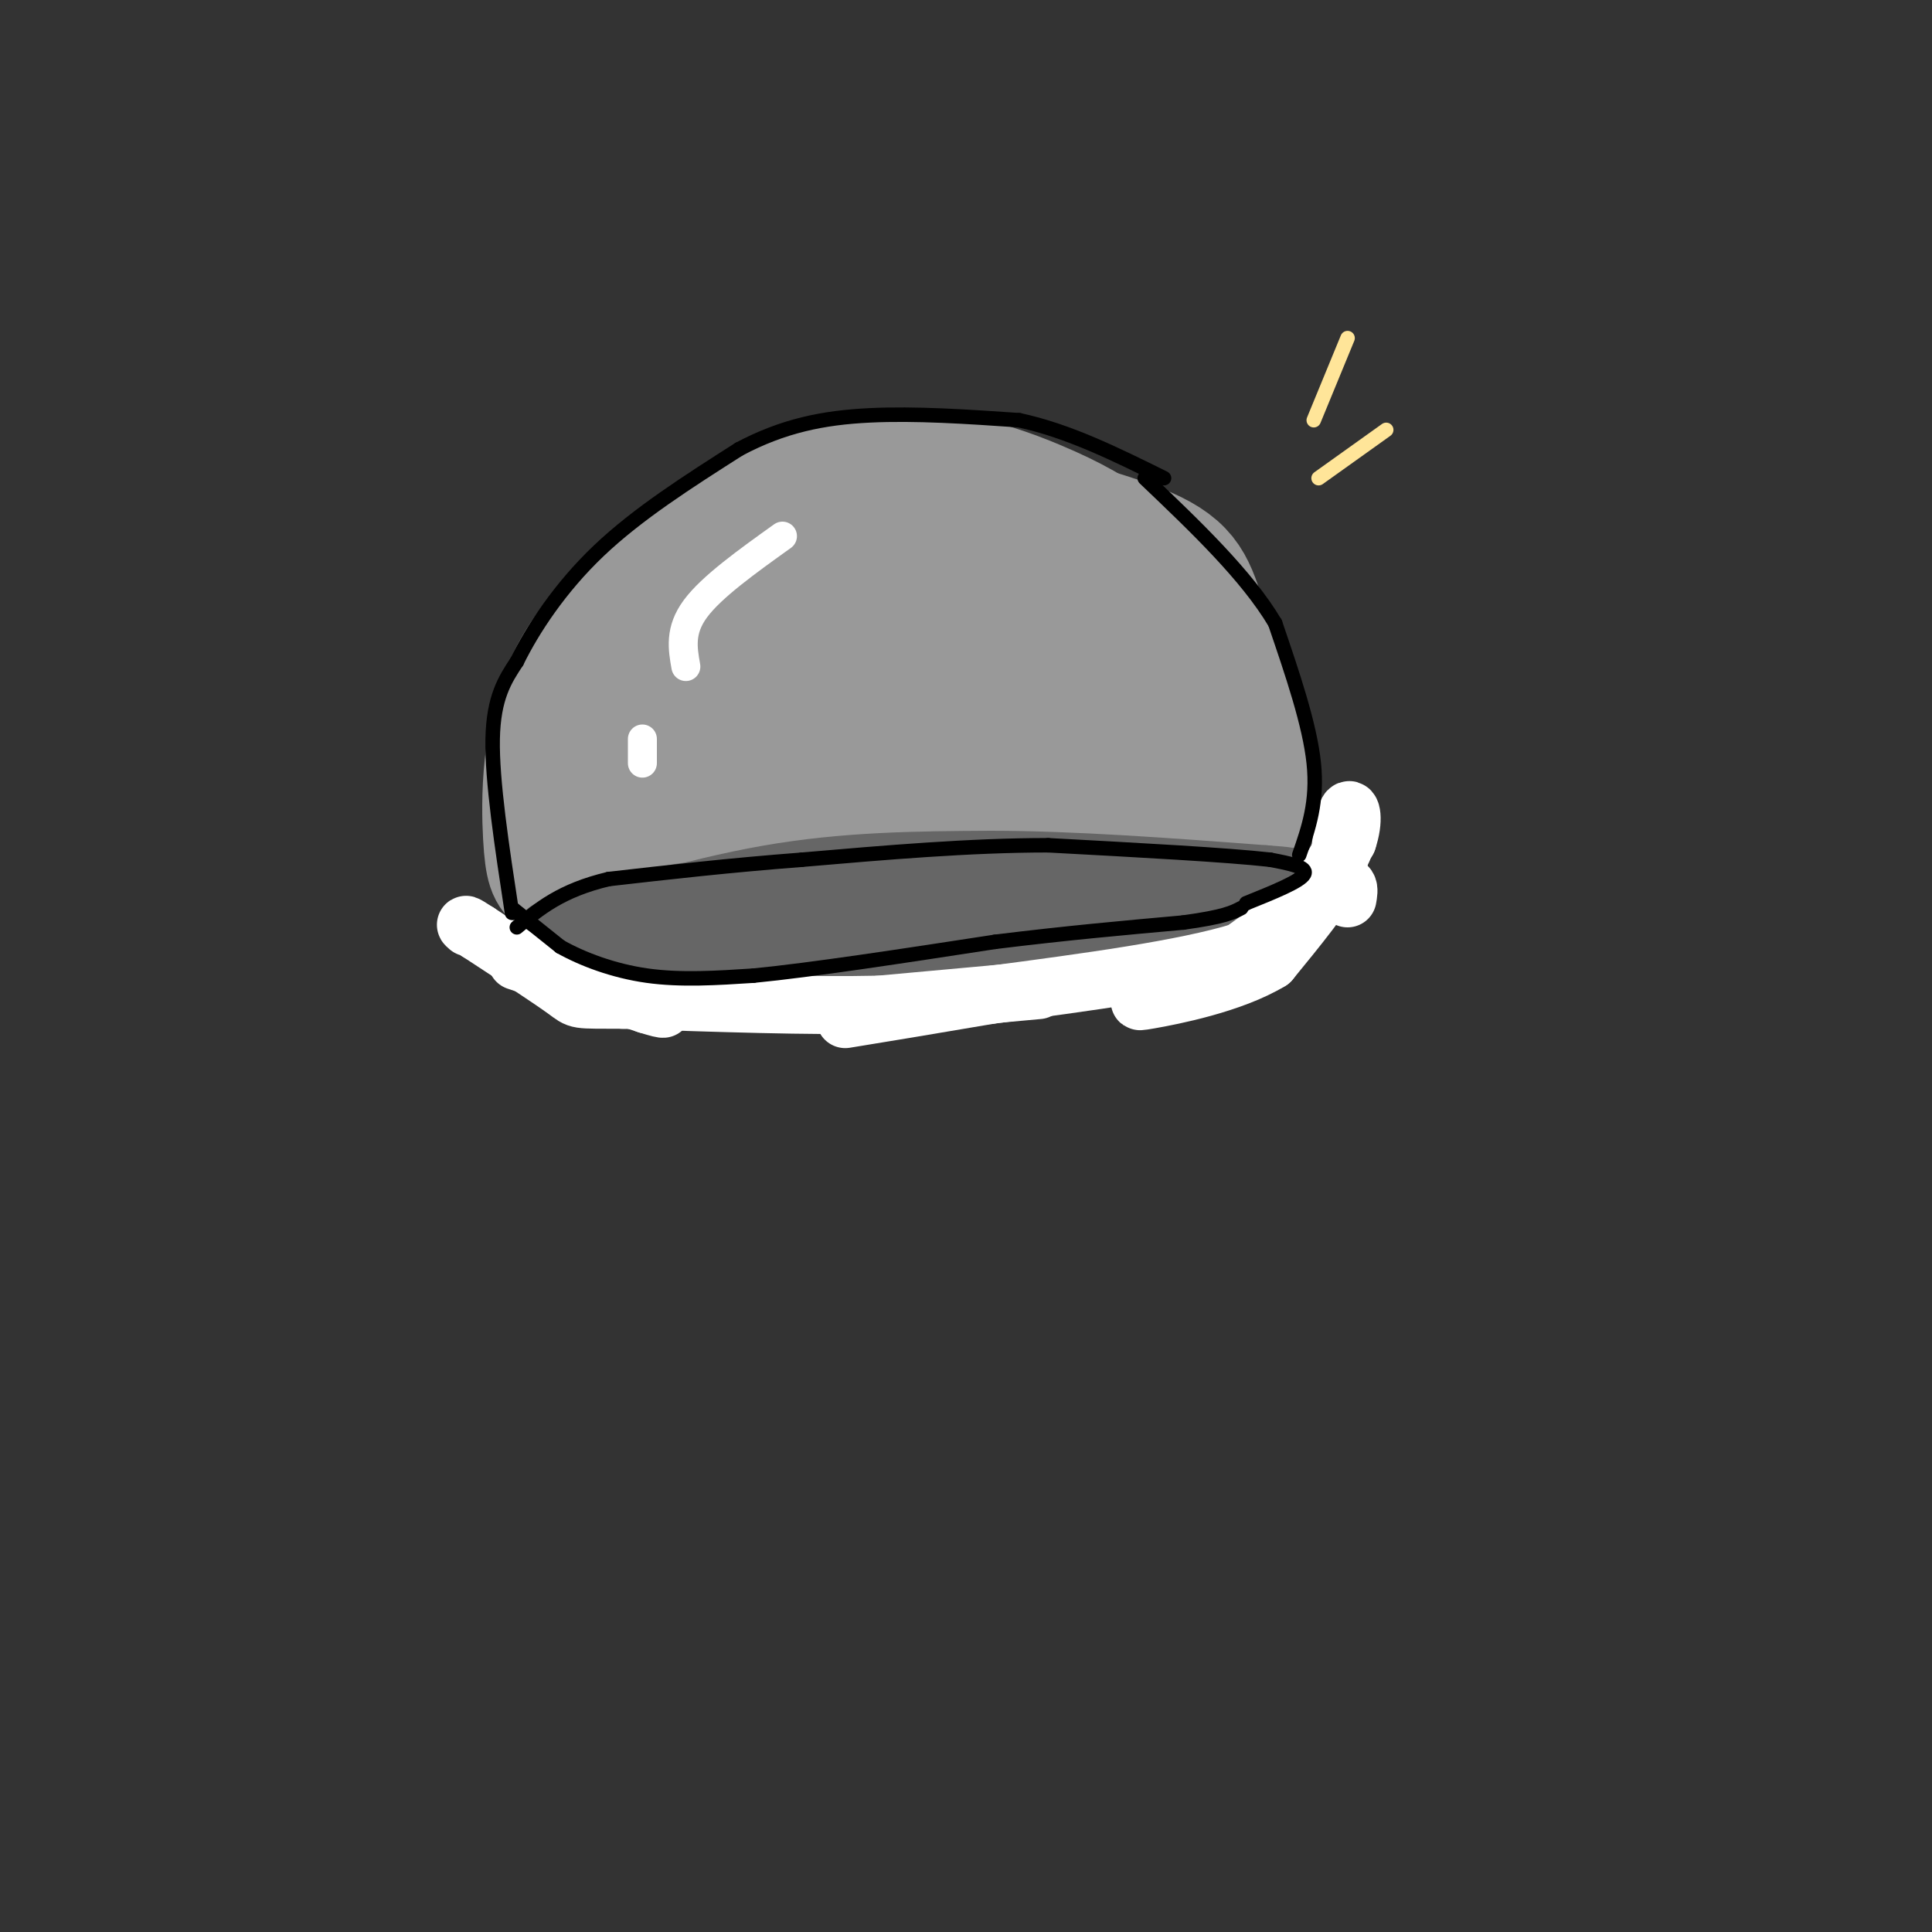 <svg viewBox='0 0 400 400' version='1.1' xmlns='http://www.w3.org/2000/svg' xmlns:xlink='http://www.w3.org/1999/xlink'><rect x="0" y="0" width="400" height="400" fill="#333333" stroke="none"/><g fill='none' stroke='#999999' stroke-width='28' stroke-linecap='round' stroke-linejoin='round'><path d='M129,180c1.239,-6.241 2.478,-12.482 5,-17c2.522,-4.518 6.328,-7.312 12,-11c5.672,-3.688 13.210,-8.270 20,-11c6.790,-2.730 12.830,-3.608 20,-5c7.170,-1.392 15.469,-3.298 25,3c9.531,6.298 20.295,20.799 25,28c4.705,7.201 3.353,7.100 2,7'/><path d='M238,174c-10.431,2.470 -37.507,5.147 -61,7c-23.493,1.853 -43.402,2.884 -47,0c-3.598,-2.884 9.115,-9.681 18,-14c8.885,-4.319 13.943,-6.159 19,-8'/><path d='M167,159c5.916,-2.377 11.205,-4.318 16,-5c4.795,-0.682 9.094,-0.105 9,2c-0.094,2.105 -4.582,5.736 -12,9c-7.418,3.264 -17.765,6.160 -21,5c-3.235,-1.160 0.641,-6.377 5,-10c4.359,-3.623 9.201,-5.653 14,-6c4.799,-0.347 9.554,0.990 12,2c2.446,1.010 2.584,1.693 1,4c-1.584,2.307 -4.888,6.236 -10,6c-5.112,-0.236 -12.032,-4.639 -17,-5c-4.968,-0.361 -7.984,3.319 -11,7'/><path d='M153,168c-7.354,5.285 -20.238,14.999 -26,14c-5.762,-0.999 -4.400,-12.711 -3,-19c1.400,-6.289 2.838,-7.155 5,-10c2.162,-2.845 5.046,-7.670 11,-13c5.954,-5.330 14.977,-11.165 24,-17'/><path d='M164,123c7.792,-4.311 15.272,-6.589 23,-7c7.728,-0.411 15.703,1.046 20,2c4.297,0.954 4.917,1.405 9,5c4.083,3.595 11.631,10.335 17,17c5.369,6.665 8.561,13.256 11,18c2.439,4.744 4.125,7.641 4,10c-0.125,2.359 -2.063,4.179 -4,6'/><path d='M244,174c-15.607,1.073 -52.625,0.755 -67,0c-14.375,-0.755 -6.106,-1.947 -3,-4c3.106,-2.053 1.051,-4.967 3,-8c1.949,-3.033 7.902,-6.186 12,-8c4.098,-1.814 6.341,-2.291 10,-2c3.659,0.291 8.732,1.350 11,4c2.268,2.650 1.730,6.892 -1,9c-2.730,2.108 -7.651,2.081 -11,2c-3.349,-0.081 -5.124,-0.218 -5,-3c0.124,-2.782 2.149,-8.211 5,-11c2.851,-2.789 6.529,-2.940 9,-2c2.471,0.940 3.736,2.970 5,5'/><path d='M212,156c-1.372,2.529 -7.303,6.351 -11,8c-3.697,1.649 -5.162,1.124 -6,-1c-0.838,-2.124 -1.051,-5.848 -1,-6c0.051,-0.152 0.364,3.269 -7,6c-7.364,2.731 -22.406,4.774 -33,9c-10.594,4.226 -16.741,10.636 -20,13c-3.259,2.364 -3.629,0.682 -4,-1'/><path d='M130,184c-2.216,-0.016 -5.757,0.443 -8,-1c-2.243,-1.443 -3.189,-4.789 -5,-6c-1.811,-1.211 -4.488,-0.288 2,-10c6.488,-9.712 22.139,-30.061 32,-40c9.861,-9.939 13.930,-9.470 18,-9'/><path d='M169,118c6.762,-2.241 14.668,-3.343 21,-5c6.332,-1.657 11.089,-3.869 22,4c10.911,7.869 27.974,25.820 36,36c8.026,10.180 7.013,12.590 6,15'/><path d='M254,168c0.643,5.143 -0.750,10.500 -3,4c-2.250,-6.500 -5.357,-24.857 -8,-35c-2.643,-10.143 -4.821,-12.071 -7,-14'/><path d='M236,123c-1.829,-3.789 -2.902,-6.261 -6,-9c-3.098,-2.739 -8.222,-5.744 -16,-9c-7.778,-3.256 -18.209,-6.761 -30,-6c-11.791,0.761 -24.940,5.789 -34,12c-9.060,6.211 -14.030,13.606 -19,21'/><path d='M131,132c-4.333,11.333 -5.667,29.167 -7,47'/><path d='M121,181c-0.562,1.576 -1.124,3.151 -2,3c-0.876,-0.151 -2.066,-2.029 -3,-3c-0.934,-0.971 -1.611,-1.033 -2,-8c-0.389,-6.967 -0.489,-20.837 5,-32c5.489,-11.163 16.568,-19.618 27,-25c10.432,-5.382 20.216,-7.691 30,-10'/><path d='M176,106c6.982,-2.472 9.439,-3.652 20,-2c10.561,1.652 29.228,6.137 39,10c9.772,3.863 10.649,7.104 13,14c2.351,6.896 6.175,17.448 10,28'/><path d='M258,156c1.867,7.778 1.533,13.222 -2,15c-3.533,1.778 -10.267,-0.111 -17,-2'/><path d='M239,169c-18.833,2.333 -57.417,9.167 -96,16'/><path d='M143,185c-17.333,2.500 -12.667,0.750 -8,-1'/></g>
<g fill='none' stroke='#666666' stroke-width='12' stroke-linecap='round' stroke-linejoin='round'><path d='M124,197c8.833,0.500 17.667,1.000 18,1c0.333,0.000 -7.833,-0.500 -16,-1'/><path d='M126,197c-5.867,-0.422 -12.533,-0.978 -6,-2c6.533,-1.022 26.267,-2.511 46,-4'/><path d='M166,191c19.667,-1.667 45.833,-3.833 72,-6'/><path d='M238,185c14.472,-1.030 14.652,-0.606 15,0c0.348,0.606 0.863,1.394 1,3c0.137,1.606 -0.104,4.030 -3,5c-2.896,0.970 -8.448,0.485 -14,0'/><path d='M237,193c-14.167,0.833 -42.583,2.917 -71,5'/><path d='M166,198c-18.333,0.500 -28.667,-0.750 -39,-2'/><path d='M127,196c-8.778,-0.356 -11.222,-0.244 -8,-1c3.222,-0.756 12.111,-2.378 21,-4'/><path d='M140,191c14.200,-2.844 39.200,-7.956 57,-10c17.800,-2.044 28.400,-1.022 39,0'/><path d='M236,181c10.689,0.400 17.911,1.400 19,3c1.089,1.600 -3.956,3.800 -9,6'/><path d='M246,190c-3.179,1.190 -6.625,1.167 -7,0c-0.375,-1.167 2.321,-3.476 -4,-5c-6.321,-1.524 -21.661,-2.262 -37,-3'/><path d='M198,182c-16.467,-0.200 -39.133,0.800 -51,2c-11.867,1.200 -12.933,2.600 -14,4'/><path d='M133,188c-4.333,1.167 -8.167,2.083 -12,3'/><path d='M121,191c4.533,-1.622 21.867,-7.178 38,-10c16.133,-2.822 31.067,-2.911 46,-3'/><path d='M205,178c17.167,0.000 37.083,1.500 57,3'/><path d='M262,181c9.643,0.690 5.250,0.917 1,3c-4.250,2.083 -8.357,6.024 -10,7c-1.643,0.976 -0.821,-1.012 0,-3'/><path d='M253,188c0.638,-1.112 2.233,-2.391 3,-2c0.767,0.391 0.707,2.451 -1,4c-1.707,1.549 -5.059,2.585 -12,3c-6.941,0.415 -17.470,0.207 -28,0'/><path d='M215,193c-14.178,-1.200 -35.622,-4.200 -50,-5c-14.378,-0.800 -21.689,0.600 -29,2'/><path d='M136,190c-9.133,0.622 -17.467,1.178 -21,2c-3.533,0.822 -2.267,1.911 -1,3'/><path d='M114,195c0.167,0.833 1.083,1.417 2,2'/></g>
<g fill='none' stroke='#ffffff' stroke-width='12' stroke-linecap='round' stroke-linejoin='round'><path d='M278,176c0.000,0.000 -5.000,10.000 -5,10'/><path d='M273,186c0.083,0.262 2.792,-4.083 2,-3c-0.792,1.083 -5.083,7.595 -5,7c0.083,-0.595 4.542,-8.298 9,-16'/><path d='M279,174c1.489,-4.356 0.711,-7.244 0,-6c-0.711,1.244 -1.356,6.622 -2,12'/><path d='M277,180c-2.667,5.167 -8.333,12.083 -14,19'/><path d='M263,199c-7.867,4.778 -20.533,7.222 -25,8c-4.467,0.778 -0.733,-0.111 3,-1'/><path d='M279,186c0.333,-1.917 0.667,-3.833 -3,-2c-3.667,1.833 -11.333,7.417 -19,13'/><path d='M257,197c-11.833,3.667 -31.917,6.333 -52,9'/><path d='M205,206c-13.667,2.333 -21.833,3.667 -30,5'/><path d='M215,205c0.000,0.000 -33.000,3.000 -33,3'/><path d='M182,208c-14.333,0.333 -33.667,-0.333 -53,-1'/><path d='M129,207c-10.111,-0.067 -8.889,0.267 -12,-2c-3.111,-2.267 -10.556,-7.133 -18,-12'/><path d='M99,193c-3.333,-2.167 -2.667,-1.583 -2,-1'/><path d='M107,199c0.000,0.000 27.000,9.000 27,9'/><path d='M134,208c4.833,1.500 3.417,0.750 2,0'/></g>
<g fill='none' stroke='#000000' stroke-width='3' stroke-linecap='round' stroke-linejoin='round'><path d='M106,189c-2.083,-13.667 -4.167,-27.333 -4,-36c0.167,-8.667 2.583,-12.333 5,-16'/><path d='M107,137c3.267,-6.667 8.933,-15.333 17,-23c8.067,-7.667 18.533,-14.333 29,-21'/><path d='M153,93c9.133,-4.867 17.467,-6.533 27,-7c9.533,-0.467 20.267,0.267 31,1'/><path d='M211,87c10.167,2.167 20.083,7.083 30,12'/><path d='M269,177c1.917,-5.500 3.833,-11.000 3,-19c-0.833,-8.000 -4.417,-18.500 -8,-29'/><path d='M264,129c-5.833,-9.833 -16.417,-19.917 -27,-30'/><path d='M106,188c0.000,0.000 10.000,8.000 10,8'/><path d='M116,196c4.578,2.578 11.022,5.022 18,6c6.978,0.978 14.489,0.489 22,0'/><path d='M156,202c12.000,-1.167 31.000,-4.083 50,-7'/><path d='M206,195c14.833,-1.833 26.917,-2.917 39,-4'/><path d='M245,191c8.500,-1.167 10.250,-2.083 12,-3'/><path d='M258,187c5.583,-2.250 11.167,-4.500 12,-6c0.833,-1.500 -3.083,-2.250 -7,-3'/><path d='M263,178c-8.833,-1.000 -27.417,-2.000 -46,-3'/><path d='M217,175c-16.167,0.000 -33.583,1.500 -51,3'/><path d='M166,178c-15.167,1.167 -27.583,2.583 -40,4'/><path d='M126,182c-9.833,2.333 -14.417,6.167 -19,10'/></g>
<g fill='none' stroke='#ffffff' stroke-width='6' stroke-linecap='round' stroke-linejoin='round'><path d='M162,111c-7.333,5.250 -14.667,10.500 -18,15c-3.333,4.500 -2.667,8.250 -2,12'/><path d='M133,153c0.000,0.000 0.000,5.000 0,5'/></g>
<g fill='none' stroke='#ffe599' stroke-width='3' stroke-linecap='round' stroke-linejoin='round'><path d='M273,99c0.000,0.000 14.000,-10.000 14,-10'/><path d='M272,87c0.000,0.000 7.000,-17.000 7,-17'/></g>
</svg>